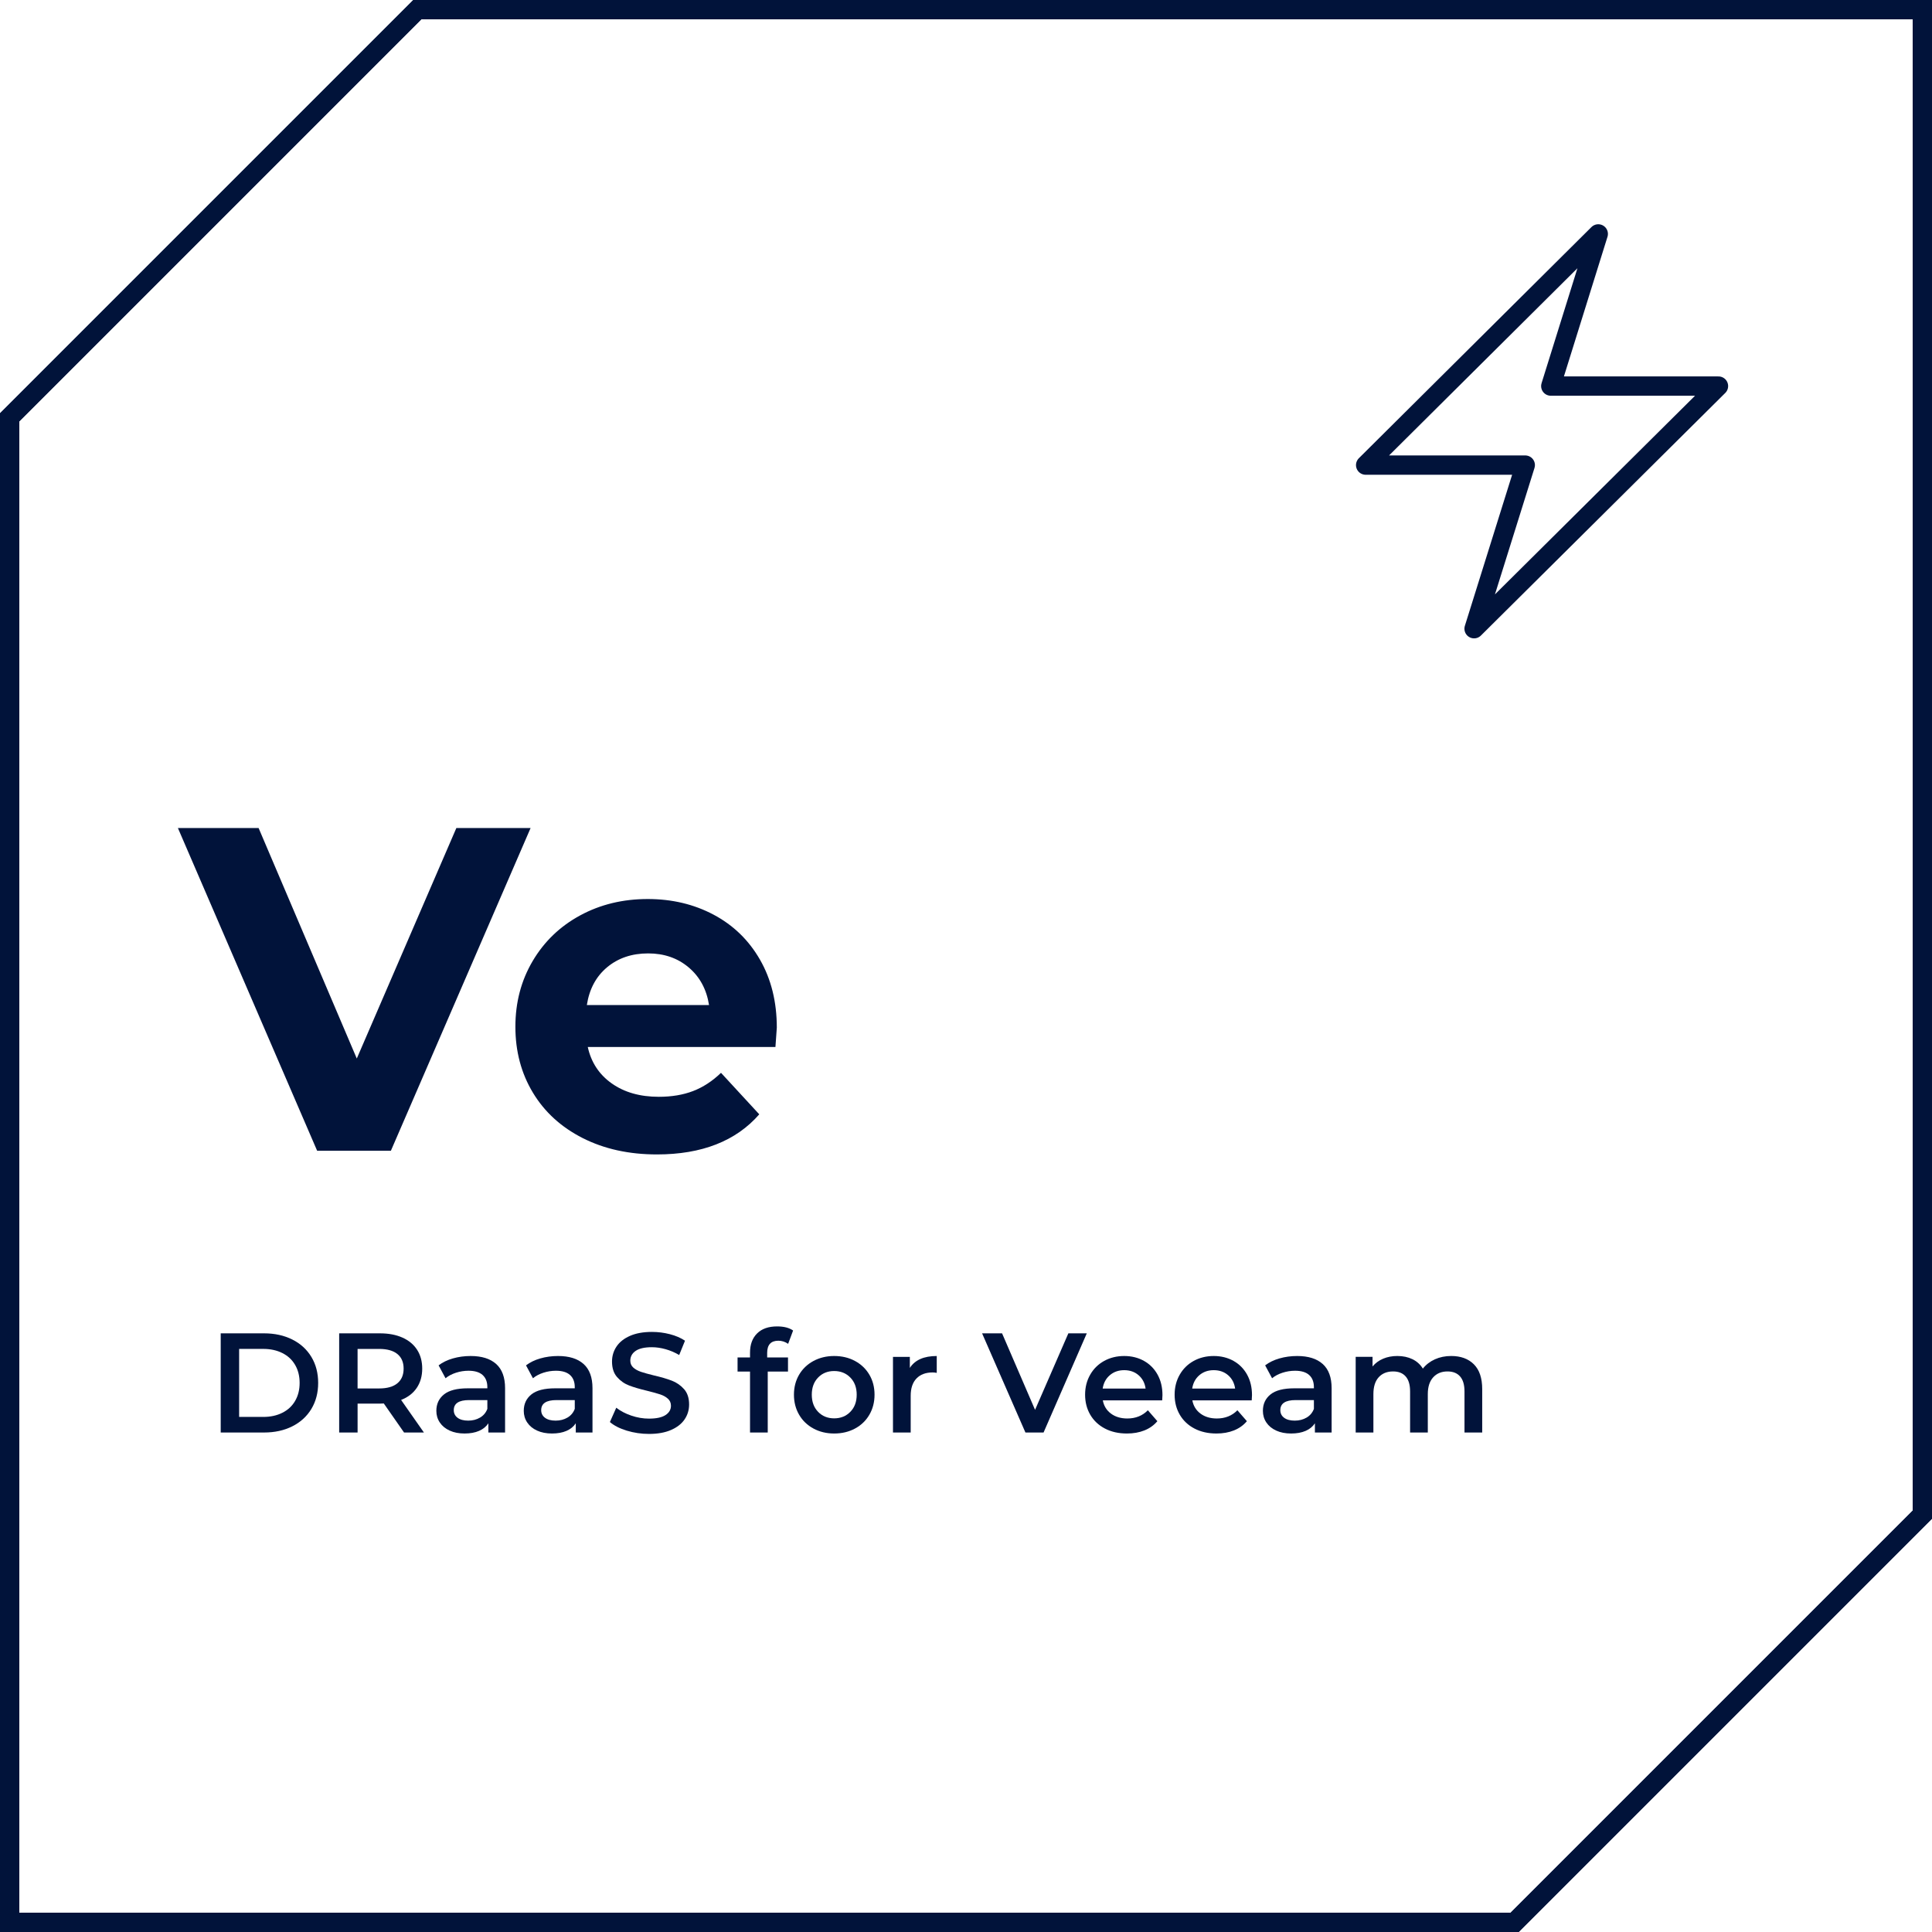 <?xml version="1.0" encoding="UTF-8"?><svg id="Layer_2" xmlns="http://www.w3.org/2000/svg" viewBox="0 0 150 150"><defs><style>.cls-1{fill:#01133a;}.cls-2{fill:none;stroke:#01133a;stroke-linecap:round;stroke-linejoin:round;stroke-width:1.5px;}</style></defs><g id="Layer_1-2"><g><path class="cls-1" d="M148.5,1.5V117.288l-31.212,31.212H1.5V32.712L32.711,1.5h115.789m1.5-1.5H32.09L0,32.091v117.909H117.91l32.091-32.091V0h0Z"/><g><path class="cls-1" d="M41.196,64.286l-10.847,25.057h-5.727l-10.81-25.057h6.265l7.624,17.898,7.731-17.898h5.764Z"/><path class="cls-1" d="M60.203,81.289h-14.568c.262,1.193,.882,2.136,1.861,2.828,.978,.692,2.195,1.038,3.65,1.038,1.003,0,1.892-.149,2.667-.447s1.497-.77,2.166-1.414l2.971,3.222c-1.813,2.076-4.463,3.114-7.946,3.114-2.172,0-4.093-.423-5.764-1.27-1.67-.847-2.959-2.022-3.865-3.526-.907-1.503-1.36-3.209-1.36-5.119,0-1.885,.447-3.585,1.342-5.101,.895-1.515,2.124-2.696,3.688-3.543,1.562-.847,3.311-1.271,5.244-1.271,1.885,0,3.591,.406,5.118,1.217,1.527,.811,2.727,1.975,3.598,3.49,.871,1.516,1.307,3.275,1.307,5.28,0,.071-.036,.573-.107,1.503Zm-13.065-6.193c-.859,.716-1.384,1.695-1.575,2.935h9.486c-.191-1.217-.716-2.189-1.575-2.917-.859-.728-1.909-1.092-3.15-1.092-1.265,0-2.326,.358-3.186,1.074Z"/></g><g><path class="cls-1" d="M17.136,103.52h3.366c.821,0,1.551,.16,2.188,.478,.638,.319,1.133,.77,1.485,1.353,.352,.583,.527,1.256,.527,2.019s-.176,1.435-.527,2.019c-.352,.583-.848,1.034-1.485,1.353s-1.367,.478-2.188,.478h-3.366v-7.7Zm3.3,6.49c.565,0,1.062-.108,1.49-.325,.43-.216,.76-.524,.99-.924,.231-.399,.347-.863,.347-1.392,0-.528-.115-.992-.347-1.392-.231-.399-.56-.708-.99-.924-.429-.216-.926-.325-1.49-.325h-1.87v5.28h1.87Z"/><path class="cls-1" d="M31.371,111.22l-1.573-2.255c-.066,.007-.165,.011-.297,.011h-1.738v2.244h-1.43v-7.7h3.168c.667,0,1.248,.11,1.743,.33,.495,.22,.875,.536,1.139,.946s.397,.898,.397,1.463c0,.579-.142,1.078-.424,1.496s-.688,.73-1.216,.935l1.772,2.53h-1.54Zm-.518-6.094c-.322-.264-.796-.396-1.419-.396h-1.672v3.069h1.672c.623,0,1.097-.134,1.419-.401,.323-.268,.484-.647,.484-1.139s-.161-.869-.484-1.133Z"/><path class="cls-1" d="M38.526,105.902c.458,.414,.688,1.04,.688,1.875v3.443h-1.298v-.715c-.169,.257-.409,.453-.721,.588-.312,.136-.688,.204-1.128,.204-.44,0-.825-.075-1.155-.226-.329-.15-.584-.359-.764-.627-.181-.268-.27-.57-.27-.908,0-.528,.195-.951,.588-1.27,.393-.319,1.011-.478,1.853-.478h1.519v-.088c0-.411-.123-.726-.369-.946-.245-.22-.61-.33-1.094-.33-.33,0-.655,.051-.974,.154-.319,.103-.589,.246-.809,.429l-.539-1.001c.308-.235,.678-.415,1.111-.539,.432-.124,.891-.187,1.375-.187,.864,0,1.526,.207,1.985,.622Zm-1.254,4.158c.268-.157,.456-.383,.566-.676v-.682h-1.419c-.792,0-1.188,.26-1.188,.781,0,.249,.099,.447,.297,.594,.198,.147,.474,.22,.825,.22,.345,0,.65-.079,.919-.237Z"/><path class="cls-1" d="M45.313,105.902c.458,.414,.688,1.04,.688,1.875v3.443h-1.298v-.715c-.169,.257-.409,.453-.721,.588-.312,.136-.688,.204-1.128,.204-.44,0-.825-.075-1.155-.226-.329-.15-.584-.359-.764-.627-.181-.268-.27-.57-.27-.908,0-.528,.195-.951,.588-1.27,.393-.319,1.011-.478,1.853-.478h1.519v-.088c0-.411-.123-.726-.369-.946-.245-.22-.61-.33-1.094-.33-.33,0-.655,.051-.974,.154-.319,.103-.589,.246-.809,.429l-.539-1.001c.308-.235,.678-.415,1.111-.539,.432-.124,.891-.187,1.375-.187,.864,0,1.526,.207,1.985,.622Zm-1.254,4.158c.268-.157,.456-.383,.566-.676v-.682h-1.419c-.792,0-1.188,.26-1.188,.781,0,.249,.099,.447,.297,.594,.198,.147,.474,.22,.825,.22,.345,0,.65-.079,.919-.237Z"/><path class="cls-1" d="M48.667,111.077c-.554-.169-.991-.392-1.315-.671l.495-1.111c.315,.249,.702,.453,1.16,.61,.459,.158,.919,.236,1.381,.236,.572,0,.999-.091,1.281-.275,.282-.183,.424-.425,.424-.726,0-.22-.079-.401-.236-.544-.158-.143-.357-.255-.6-.335s-.572-.172-.99-.275c-.587-.139-1.062-.279-1.424-.418-.363-.139-.675-.357-.935-.655-.261-.297-.391-.698-.391-1.205,0-.425,.115-.812,.347-1.16s.579-.625,1.045-.831c.466-.205,1.036-.308,1.711-.308,.469,0,.931,.059,1.386,.176,.454,.117,.847,.286,1.177,.506l-.451,1.111c-.337-.198-.69-.348-1.056-.451-.367-.103-.723-.154-1.067-.154-.565,0-.984,.096-1.259,.286-.275,.191-.413,.444-.413,.759,0,.22,.079,.4,.236,.539,.158,.14,.358,.249,.6,.33,.242,.081,.572,.172,.99,.275,.572,.132,1.041,.27,1.408,.413,.366,.143,.68,.361,.94,.654,.26,.293,.391,.69,.391,1.188,0,.426-.115,.81-.347,1.155s-.581,.62-1.051,.825c-.469,.206-1.041,.308-1.716,.308-.594,0-1.168-.085-1.722-.253Z"/><path class="cls-1" d="M59.563,105.038v.352h1.617v1.1h-1.573v4.73h-1.375v-4.73h-.968v-1.1h.968v-.374c0-.63,.184-1.127,.55-1.49,.367-.363,.884-.544,1.552-.544,.527,0,.941,.106,1.242,.319l-.385,1.034c-.234-.161-.487-.242-.759-.242-.579,0-.869,.315-.869,.946Z"/><path class="cls-1" d="M63.159,110.912c-.477-.256-.849-.614-1.116-1.072s-.401-.977-.401-1.557c0-.579,.134-1.096,.401-1.551s.64-.81,1.116-1.067c.477-.256,1.013-.385,1.606-.385,.602,0,1.141,.128,1.617,.385,.477,.257,.849,.613,1.116,1.067s.401,.972,.401,1.551c0,.58-.134,1.098-.401,1.557s-.64,.816-1.116,1.072c-.477,.257-1.016,.385-1.617,.385-.594,0-1.129-.128-1.606-.385Zm2.86-1.298c.33-.337,.495-.781,.495-1.331s-.165-.994-.495-1.331c-.33-.337-.748-.506-1.254-.506s-.922,.169-1.248,.506c-.327,.337-.49,.781-.49,1.331s.163,.994,.49,1.331c.326,.337,.742,.506,1.248,.506s.924-.169,1.254-.506Z"/><path class="cls-1" d="M72.729,105.28v1.309c-.117-.022-.224-.033-.318-.033-.536,0-.954,.156-1.255,.468-.301,.311-.45,.761-.45,1.347v2.849h-1.375v-5.874h1.309v.858c.397-.616,1.093-.924,2.09-.924Z"/><path class="cls-1" d="M84.378,103.52l-3.356,7.7h-1.408l-3.365-7.7h1.551l2.562,5.94,2.585-5.94h1.431Z"/><path class="cls-1" d="M90.231,108.723h-4.609c.081,.433,.292,.775,.633,1.029,.341,.253,.765,.379,1.27,.379,.644,0,1.177-.213,1.595-.638l.737,.847c-.265,.315-.598,.554-1.001,.715-.403,.162-.858,.242-1.364,.242-.645,0-1.214-.128-1.705-.385-.491-.256-.871-.614-1.139-1.072s-.401-.977-.401-1.557c0-.572,.13-1.087,.391-1.545,.26-.459,.621-.816,1.083-1.073,.462-.256,.983-.385,1.562-.385,.572,0,1.083,.127,1.534,.379s.803,.609,1.057,1.067c.253,.459,.379,.988,.379,1.59,0,.095-.007,.231-.021,.407Zm-4.064-1.953c-.305,.261-.49,.607-.556,1.04h3.333c-.059-.425-.238-.77-.539-1.034-.301-.264-.675-.396-1.122-.396-.44,0-.812,.13-1.116,.39Z"/><path class="cls-1" d="M97.182,108.723h-4.609c.081,.433,.292,.775,.633,1.029,.341,.253,.765,.379,1.27,.379,.644,0,1.177-.213,1.595-.638l.737,.847c-.265,.315-.598,.554-1.001,.715-.403,.162-.858,.242-1.364,.242-.645,0-1.214-.128-1.705-.385-.491-.256-.871-.614-1.139-1.072s-.401-.977-.401-1.557c0-.572,.13-1.087,.391-1.545,.26-.459,.621-.816,1.083-1.073,.462-.256,.983-.385,1.562-.385,.572,0,1.083,.127,1.534,.379s.803,.609,1.057,1.067c.253,.459,.379,.988,.379,1.59,0,.095-.007,.231-.021,.407Zm-4.064-1.953c-.305,.261-.49,.607-.556,1.04h3.333c-.059-.425-.238-.77-.539-1.034-.301-.264-.675-.396-1.122-.396-.44,0-.812,.13-1.116,.39Z"/><path class="cls-1" d="M102.699,105.902c.458,.414,.688,1.04,.688,1.875v3.443h-1.298v-.715c-.169,.257-.409,.453-.721,.588-.312,.136-.688,.204-1.128,.204-.44,0-.825-.075-1.155-.226-.329-.15-.584-.359-.764-.627-.181-.268-.27-.57-.27-.908,0-.528,.195-.951,.588-1.27,.393-.319,1.011-.478,1.853-.478h1.519v-.088c0-.411-.123-.726-.369-.946-.245-.22-.61-.33-1.094-.33-.33,0-.655,.051-.974,.154-.319,.103-.589,.246-.809,.429l-.539-1.001c.308-.235,.678-.415,1.111-.539,.432-.124,.891-.187,1.375-.187,.864,0,1.526,.207,1.985,.622Zm-1.254,4.158c.268-.157,.456-.383,.566-.676v-.682h-1.419c-.792,0-1.188,.26-1.188,.781,0,.249,.099,.447,.297,.594,.198,.147,.474,.22,.825,.22,.345,0,.65-.079,.919-.237Z"/><path class="cls-1" d="M114.43,105.924c.433,.429,.648,1.072,.648,1.93v3.366h-1.375v-3.19c0-.513-.113-.9-.341-1.161s-.554-.391-.979-.391c-.462,0-.833,.152-1.111,.457-.278,.305-.418,.739-.418,1.304v2.981h-1.375v-3.19c0-.513-.113-.9-.341-1.161s-.554-.391-.98-.391c-.469,0-.841,.15-1.116,.451s-.412,.737-.412,1.309v2.981h-1.375v-5.874h1.309v.748c.22-.264,.495-.466,.825-.605s.696-.209,1.1-.209c.44,0,.831,.083,1.172,.248s.61,.409,.809,.731c.242-.308,.554-.548,.935-.721,.382-.172,.803-.258,1.266-.258,.74,0,1.327,.214,1.76,.644Z"/></g><polygon class="cls-2" points="133.422 29.975 120.403 29.975 124.089 18.161 106.029 36.11 118.421 36.11 114.448 48.813 133.422 29.975"/><path class="cls-1" d="M148.5,1.5V117.288l-31.212,31.212H1.5V32.712L32.711,1.5h115.789m1.5-1.5H32.09L0,32.091v117.909H117.91l32.091-32.091V0h0Z"/></g></g></svg>